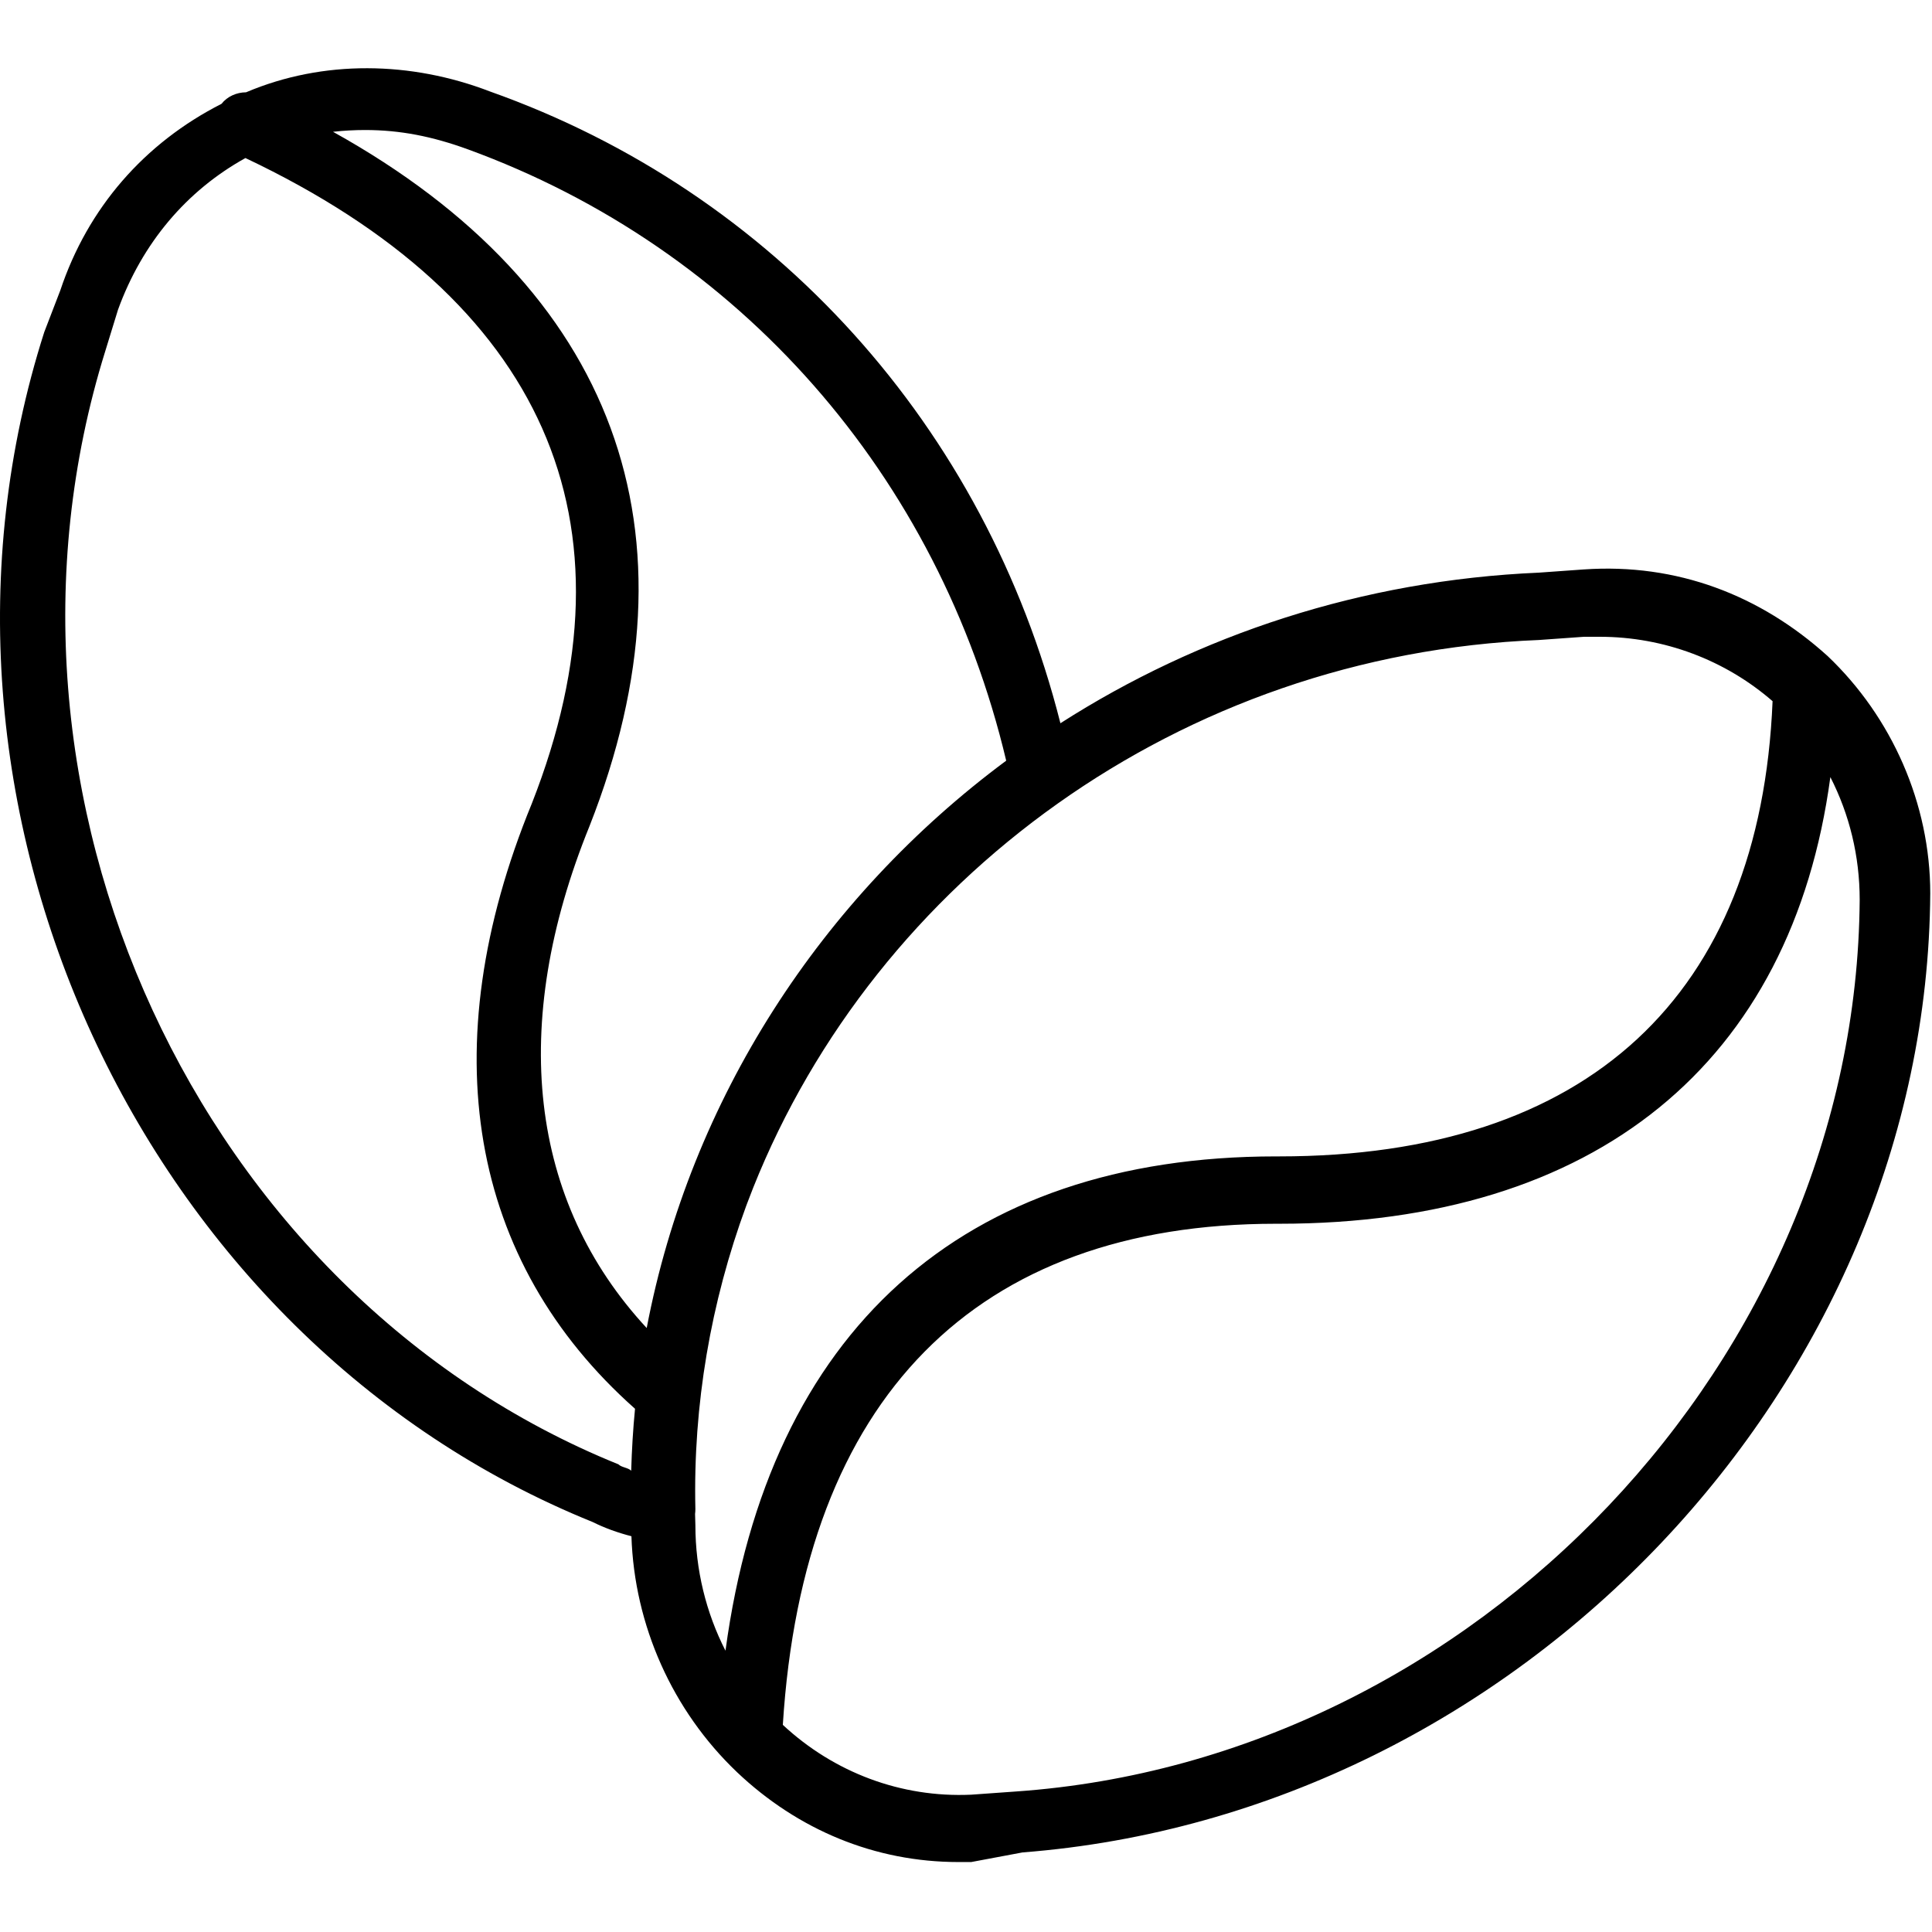 <svg width="514" height="514" viewBox="0 0 514 514" fill="none" xmlns="http://www.w3.org/2000/svg">
<g clip-path="url(#clip0_1_2)">
<path d="M486.23 174.535C468.31 158.322 446.123 149.788 421.377 151.495L409.43 152.348C362.363 154.382 318.863 168.889 282.118 192.416C262.183 113.572 205.959 51.164 130.39 24.349C109.351 16.257 86.012 15.845 65.462 24.555C62.922 24.578 60.48 25.656 58.932 27.623C38.387 38.071 23.348 55.339 16.043 77.255L11.776 88.348C-28.331 213.788 37.376 356.295 157.696 404.935C160.867 406.521 164.366 407.777 167.989 408.708C168.76 432.406 178.882 455.101 196.096 471.495C212.309 486.855 232.789 495.388 254.976 495.388C255.829 495.388 257.536 495.388 258.389 495.388L272.042 492.828C404.309 482.588 512.682 368.241 513.535 237.681C513.536 213.789 503.296 190.749 486.23 174.535ZM124.416 39.709C196.846 66.125 249.701 126.578 267.695 202.373C218.533 238.87 183.67 292.389 172.053 353.316C140.814 319.602 135.319 272.801 156.843 219.763C187.584 141.727 163.713 76.799 88.6 35.064C91.482 34.743 94.334 34.59 97.11 34.59C106.496 34.589 115.03 36.295 124.416 39.709ZM27.99 93.469L31.403 82.376C37.851 64.645 49.631 50.727 65.297 42.046C144.74 79.673 170.96 138.834 141.483 213.789C114.824 278.771 124.785 335.61 168.946 374.797C168.415 380.243 168.085 385.741 167.928 391.276C167.072 390.43 165.374 390.427 164.523 389.576C52.736 344.349 -8.704 211.229 27.99 93.469ZM184.919 402.783C184.969 402.365 185.003 401.944 185.003 401.522C184.364 373.729 189.109 346.416 198.517 320.833C198.589 320.639 198.663 320.447 198.736 320.254C199.265 318.827 199.822 317.41 200.38 315.994C233.082 234.028 313.88 174.09 409.43 170.268L421.377 169.415C423.084 169.415 423.937 169.415 425.644 169.415C442.72 169.415 459.012 175.625 471.585 186.546C468.345 264.859 422.435 307.655 340.311 307.655C339.458 307.655 339.458 307.655 339.458 307.655C255.979 307.655 204.481 354.174 193.012 439.158C187.846 429.074 185.005 417.577 185.005 405.789C184.962 404.784 184.947 403.785 184.919 402.783ZM270.336 476.615L258.389 477.468C239.717 478.317 221.893 471.562 208.267 458.895C213.722 371.916 259.624 325.574 339.455 325.574H340.308C424.64 325.574 476.703 282.783 486.959 206.744C492.028 216.667 494.761 227.721 494.761 239.388C493.91 361.415 392.363 468.082 270.336 476.615Z" fill="black"/>
</g>
<defs>
<clipPath id="clip0_1_2">
<rect width="513.536" height="513.536" fill="white"/>
</clipPath>
</defs>
</svg>
